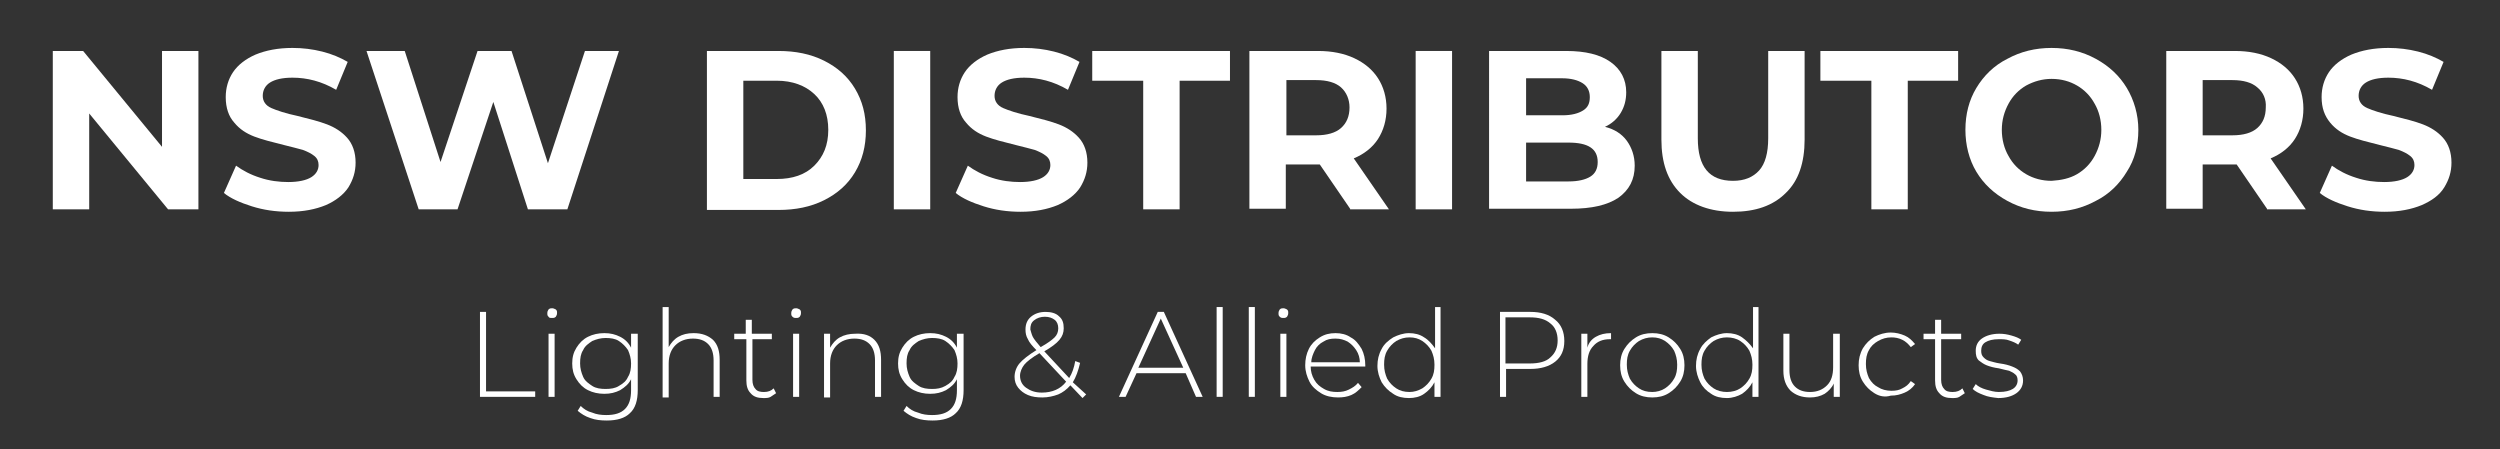 <?xml version="1.0" encoding="utf-8"?>
<!-- Generator: Adobe Illustrator 26.0.3, SVG Export Plug-In . SVG Version: 6.00 Build 0)  -->
<svg version="1.1" id="Layer_1" xmlns="http://www.w3.org/2000/svg" xmlns:xlink="http://www.w3.org/1999/xlink" x="0px" y="0px"
	 viewBox="0 0 412 74" style="enable-background:new 0 0 412 74;" xml:space="preserve">
<rect x="0" y="0" width="412" height="74" fill="#333333" stroke="none"/>
<style type="text/css">
	.st0{fill:#FFFFFF;}
</style>
<g>
	<path class="st0" d="M32.7,8.4v26.1h-5l-13-15.8v15.8h-6V8.4h5l13,15.8V8.4H32.7z"/>
	<path class="st0" d="M41.5,34c-1.9-0.6-3.5-1.3-4.6-2.2l2-4.5c1.1,0.8,2.4,1.5,4,2c1.5,0.5,3.1,0.7,4.6,0.7c1.7,0,3-0.3,3.8-0.8
		c0.8-0.5,1.2-1.2,1.2-2c0-0.6-0.2-1.1-0.7-1.5c-0.5-0.4-1.1-0.7-1.9-1c-0.8-0.2-1.8-0.5-3.1-0.8c-2-0.5-3.6-0.9-4.9-1.4
		c-1.3-0.5-2.4-1.2-3.3-2.3c-0.9-1-1.4-2.4-1.4-4.2c0-1.5,0.4-2.9,1.2-4.1s2.1-2.2,3.7-2.9c1.7-0.7,3.7-1.1,6.1-1.1
		c1.7,0,3.3,0.2,4.9,0.6c1.6,0.4,3,1,4.2,1.7l-1.9,4.6c-2.4-1.4-4.8-2-7.2-2c-1.7,0-2.9,0.3-3.7,0.8c-0.8,0.5-1.2,1.3-1.2,2.2
		s0.5,1.6,1.4,2c0.9,0.4,2.4,0.9,4.3,1.3c2,0.5,3.6,0.9,4.9,1.4c1.3,0.5,2.4,1.2,3.3,2.2c0.9,1,1.4,2.4,1.4,4.1
		c0,1.5-0.4,2.8-1.2,4.1c-0.8,1.2-2.1,2.2-3.7,2.9c-1.7,0.7-3.7,1.1-6.1,1.1C45.4,34.9,43.4,34.6,41.5,34z"/>
	<path class="st0" d="M102,8.4l-8.5,26.1H87l-5.7-17.7l-5.9,17.7h-6.4L60.4,8.4h6.3l5.9,18.3l6.1-18.3h5.6l6,18.5l6.1-18.5H102z"/>
	<path class="st0" d="M116.5,8.4h11.8c2.8,0,5.3,0.5,7.5,1.6c2.2,1.1,3.9,2.6,5.1,4.6c1.2,2,1.8,4.2,1.8,6.9c0,2.6-0.6,4.9-1.8,6.9
		c-1.2,2-2.9,3.5-5.1,4.6s-4.7,1.6-7.5,1.6h-11.8V8.4z M128,29.5c2.6,0,4.7-0.7,6.2-2.2s2.3-3.4,2.3-5.9s-0.8-4.5-2.3-5.9
		s-3.6-2.2-6.2-2.2h-5.5v16.2H128z"/>
	<path class="st0" d="M147.3,8.4h6v26.1h-6V8.4z"/>
	<path class="st0" d="M162.1,34c-1.9-0.6-3.5-1.3-4.6-2.2l2-4.5c1.1,0.8,2.4,1.5,4,2c1.5,0.5,3.1,0.7,4.6,0.7c1.7,0,3-0.3,3.8-0.8
		c0.8-0.5,1.2-1.2,1.2-2c0-0.6-0.2-1.1-0.7-1.5s-1.1-0.7-1.9-1c-0.8-0.2-1.8-0.5-3.1-0.8c-2-0.5-3.6-0.9-4.9-1.4
		c-1.3-0.5-2.4-1.2-3.3-2.3c-0.9-1-1.4-2.4-1.4-4.2c0-1.5,0.4-2.9,1.2-4.1s2.1-2.2,3.7-2.9c1.7-0.7,3.7-1.1,6.1-1.1
		c1.7,0,3.3,0.2,4.9,0.6c1.6,0.4,3,1,4.2,1.7l-1.9,4.6c-2.4-1.4-4.8-2-7.2-2c-1.7,0-2.9,0.3-3.7,0.8c-0.8,0.5-1.2,1.3-1.2,2.2
		s0.5,1.6,1.4,2c0.9,0.4,2.4,0.9,4.3,1.3c2,0.5,3.6,0.9,4.9,1.4c1.3,0.5,2.4,1.2,3.3,2.2c0.9,1,1.4,2.4,1.4,4.1
		c0,1.5-0.4,2.8-1.2,4.1c-0.8,1.2-2.1,2.2-3.7,2.9c-1.7,0.7-3.7,1.1-6.1,1.1C166,34.9,164,34.6,162.1,34z"/>
	<path class="st0" d="M188.3,13.3h-8.3V8.4h22.7v4.9h-8.3v21.2h-6V13.3z"/>
	<path class="st0" d="M222.5,34.4l-5-7.3h-0.3h-5.3v7.3h-6V8.4h11.3c2.3,0,4.3,0.4,6,1.2c1.7,0.8,3,1.9,3.9,3.3
		c0.9,1.4,1.4,3.1,1.4,5c0,1.9-0.5,3.6-1.4,5c-0.9,1.4-2.3,2.5-4,3.2l5.8,8.4H222.5z M221,14.4c-0.9-0.8-2.3-1.2-4.1-1.2h-4.9v9.1
		h4.9c1.8,0,3.2-0.4,4.1-1.2c0.9-0.8,1.4-1.9,1.4-3.4C222.4,16.4,221.9,15.2,221,14.4z"/>
	<path class="st0" d="M233.3,8.4h6v26.1h-6V8.4z"/>
	<path class="st0" d="M268.1,23.2c0.8,1.1,1.3,2.5,1.3,4.1c0,2.3-0.9,4-2.7,5.3c-1.8,1.2-4.4,1.8-7.8,1.8h-13.5V8.4h12.7
		c3.2,0,5.6,0.6,7.3,1.8c1.7,1.2,2.6,2.9,2.6,5c0,1.3-0.3,2.4-0.9,3.4c-0.6,1-1.5,1.8-2.6,2.3C266.1,21.3,267.3,22.1,268.1,23.2z
		 M251.5,12.9V19h6c1.5,0,2.6-0.3,3.4-0.8S262,17,262,16s-0.4-1.8-1.2-2.3c-0.8-0.5-1.9-0.8-3.4-0.8H251.5z M262.1,29.1
		c0.8-0.5,1.2-1.3,1.2-2.4c0-2.2-1.6-3.2-4.8-3.2h-7v6.4h7C260.1,29.9,261.3,29.6,262.1,29.1z"/>
	<path class="st0" d="M276.9,31.8c-2.1-2.1-3.1-5-3.1-8.8V8.4h6v14.4c0,4.7,1.9,7,5.8,7c1.9,0,3.3-0.6,4.3-1.7s1.5-2.9,1.5-5.3V8.4
		h6V23c0,3.8-1,6.8-3.1,8.8c-2.1,2.1-5,3.1-8.7,3.1S278.9,33.8,276.9,31.8z"/>
	<path class="st0" d="M308.3,13.3h-8.3V8.4h22.7v4.9h-8.3v21.2h-6V13.3z"/>
	<path class="st0" d="M330.8,33.1c-2.2-1.2-3.9-2.8-5.1-4.8c-1.2-2-1.8-4.4-1.8-6.9c0-2.6,0.6-4.9,1.8-6.9c1.2-2,2.9-3.7,5.1-4.8
		c2.2-1.2,4.6-1.8,7.3-1.8c2.7,0,5.1,0.6,7.3,1.8c2.2,1.2,3.9,2.8,5.1,4.8c1.2,2,1.9,4.4,1.9,6.9c0,2.6-0.6,4.9-1.9,6.9
		c-1.2,2-2.9,3.7-5.1,4.8c-2.2,1.2-4.6,1.8-7.3,1.8C335.4,34.9,333,34.3,330.8,33.1z M342.3,28.7c1.2-0.7,2.2-1.7,2.9-3
		c0.7-1.3,1.1-2.7,1.1-4.3c0-1.6-0.4-3.1-1.1-4.3c-0.7-1.3-1.7-2.3-2.9-3c-1.2-0.7-2.6-1.1-4.2-1.1c-1.5,0-2.9,0.4-4.2,1.1
		c-1.2,0.7-2.2,1.7-2.9,3c-0.7,1.3-1.1,2.7-1.1,4.3c0,1.6,0.4,3.1,1.1,4.3c0.7,1.3,1.7,2.3,2.9,3c1.2,0.7,2.6,1.1,4.2,1.1
		C339.7,29.7,341.1,29.4,342.3,28.7z"/>
	<path class="st0" d="M373.6,34.4l-5-7.3h-0.3H363v7.3h-6V8.4h11.3c2.3,0,4.3,0.4,6,1.2c1.7,0.8,3,1.9,3.9,3.3
		c0.9,1.4,1.4,3.1,1.4,5c0,1.9-0.5,3.6-1.4,5c-0.9,1.4-2.3,2.5-4,3.2l5.8,8.4H373.6z M372,14.4c-0.9-0.8-2.3-1.2-4.1-1.2H363v9.1
		h4.9c1.8,0,3.2-0.4,4.1-1.2c0.9-0.8,1.4-1.9,1.4-3.4C373.5,16.4,373,15.2,372,14.4z"/>
	<path class="st0" d="M386.9,34c-1.9-0.6-3.5-1.3-4.6-2.2l2-4.5c1.1,0.8,2.4,1.5,4,2c1.5,0.5,3.1,0.7,4.6,0.7c1.7,0,3-0.3,3.8-0.8
		c0.8-0.5,1.2-1.2,1.2-2c0-0.6-0.2-1.1-0.7-1.5c-0.5-0.4-1.1-0.7-1.9-1c-0.8-0.2-1.8-0.5-3.1-0.8c-2-0.5-3.6-0.9-4.9-1.4
		c-1.3-0.5-2.4-1.2-3.3-2.3s-1.4-2.4-1.4-4.2c0-1.5,0.4-2.9,1.2-4.1c0.8-1.2,2.1-2.2,3.7-2.9c1.7-0.7,3.7-1.1,6.1-1.1
		c1.7,0,3.3,0.2,4.9,0.6c1.6,0.4,3,1,4.2,1.7l-1.9,4.6c-2.4-1.4-4.8-2-7.2-2c-1.7,0-2.9,0.3-3.7,0.8c-0.8,0.5-1.2,1.3-1.2,2.2
		s0.5,1.6,1.4,2c0.9,0.4,2.4,0.9,4.3,1.3c2,0.5,3.6,0.9,4.9,1.4c1.3,0.5,2.4,1.2,3.3,2.2c0.9,1,1.4,2.4,1.4,4.1
		c0,1.5-0.4,2.8-1.2,4.1s-2.1,2.2-3.7,2.9c-1.7,0.7-3.7,1.1-6.1,1.1C390.8,34.9,388.8,34.6,386.9,34z"/>
</g>
<g>
	<path class="st0" d="M79.1,51.4h1v13.1h8.1v0.9h-9.1V51.4z"/>
	<path class="st0" d="M90.4,52.2c-0.2-0.2-0.2-0.3-0.2-0.6s0.1-0.4,0.2-0.6c0.2-0.2,0.4-0.2,0.6-0.2c0.2,0,0.4,0.1,0.6,0.2
		c0.2,0.2,0.2,0.3,0.2,0.6s-0.1,0.4-0.2,0.6c-0.2,0.2-0.4,0.2-0.6,0.2C90.7,52.4,90.5,52.4,90.4,52.2z M90.4,55h1v10.4h-1V55z"/>
	<path class="st0" d="M105.1,55v9.3c0,1.7-0.4,3-1.3,3.8c-0.8,0.8-2.1,1.2-3.8,1.2c-1,0-1.9-0.1-2.7-0.4c-0.9-0.3-1.5-0.7-2.1-1.2
		l0.5-0.8c0.5,0.5,1.1,0.9,1.9,1.1c0.7,0.3,1.5,0.4,2.3,0.4c1.4,0,2.4-0.3,3.1-1c0.7-0.7,1-1.7,1-3.1v-1.8c-0.4,0.8-1,1.3-1.8,1.8
		c-0.8,0.4-1.6,0.6-2.6,0.6c-1,0-1.9-0.2-2.7-0.6s-1.4-1-1.9-1.8c-0.5-0.8-0.7-1.6-0.7-2.6c0-1,0.2-1.8,0.7-2.6
		c0.5-0.8,1.1-1.4,1.9-1.8s1.7-0.6,2.7-0.6c1,0,1.8,0.2,2.6,0.6s1.4,1,1.8,1.8V55H105.1z M102,63.6c0.7-0.4,1.2-0.8,1.5-1.5
		c0.4-0.6,0.5-1.4,0.5-2.2c0-0.8-0.2-1.5-0.5-2.2c-0.4-0.6-0.9-1.1-1.5-1.5s-1.4-0.5-2.2-0.5c-0.8,0-1.5,0.2-2.2,0.5
		c-0.6,0.4-1.2,0.8-1.5,1.5c-0.4,0.6-0.5,1.3-0.5,2.2c0,0.8,0.2,1.5,0.5,2.2s0.9,1.1,1.5,1.5c0.6,0.4,1.4,0.5,2.2,0.5
		C100.6,64.1,101.4,64,102,63.6z"/>
	<path class="st0" d="M117.5,56c0.8,0.8,1.1,1.9,1.1,3.3v6.1h-1v-6c0-1.2-0.3-2.1-0.9-2.7c-0.6-0.6-1.4-0.9-2.5-0.9
		c-1.2,0-2.2,0.4-2.9,1.1c-0.7,0.7-1.1,1.7-1.1,3v5.6h-1V50.6h1v6.6c0.4-0.7,0.9-1.3,1.6-1.7c0.7-0.4,1.5-0.6,2.5-0.6
		C115.7,54.9,116.7,55.3,117.5,56z"/>
	<path class="st0" d="M127.9,64.8c-0.3,0.2-0.6,0.4-0.9,0.6s-0.8,0.2-1.2,0.2c-0.9,0-1.6-0.2-2.1-0.8c-0.5-0.5-0.7-1.2-0.7-2.1v-6.8
		H121V55h1.9v-2.3h1V55h3.3v0.9H124v6.7c0,0.7,0.2,1.2,0.5,1.5c0.3,0.4,0.8,0.5,1.4,0.5c0.7,0,1.2-0.2,1.6-0.6L127.9,64.8z"/>
	<path class="st0" d="M130.6,52.2c-0.2-0.2-0.2-0.3-0.2-0.6s0.1-0.4,0.2-0.6c0.2-0.2,0.4-0.2,0.6-0.2c0.2,0,0.4,0.1,0.6,0.2
		c0.2,0.2,0.2,0.3,0.2,0.6s-0.1,0.4-0.2,0.6c-0.2,0.2-0.4,0.2-0.6,0.2C131,52.4,130.8,52.4,130.6,52.2z M130.7,55h1v10.4h-1V55z"/>
	<path class="st0" d="M144.1,56c0.8,0.8,1.1,1.9,1.1,3.3v6.1h-1v-6c0-1.2-0.3-2.1-0.9-2.7c-0.6-0.6-1.4-0.9-2.5-0.9
		c-1.2,0-2.2,0.4-2.9,1.1c-0.7,0.7-1.1,1.7-1.1,3v5.6h-1V55h1v2.3c0.4-0.7,0.9-1.3,1.6-1.7c0.7-0.4,1.6-0.6,2.5-0.6
		C142.4,54.9,143.4,55.3,144.1,56z"/>
	<path class="st0" d="M158.8,55v9.3c0,1.7-0.4,3-1.3,3.8c-0.8,0.8-2.1,1.2-3.8,1.2c-1,0-1.9-0.1-2.7-0.4c-0.9-0.3-1.5-0.7-2.1-1.2
		l0.5-0.8c0.5,0.5,1.1,0.9,1.9,1.1c0.7,0.3,1.5,0.4,2.3,0.4c1.4,0,2.4-0.3,3.1-1c0.7-0.7,1-1.7,1-3.1v-1.8c-0.4,0.8-1,1.3-1.8,1.8
		c-0.8,0.4-1.6,0.6-2.6,0.6c-1,0-1.9-0.2-2.7-0.6s-1.4-1-1.9-1.8c-0.5-0.8-0.7-1.6-0.7-2.6c0-1,0.2-1.8,0.7-2.6
		c0.5-0.8,1.1-1.4,1.9-1.8s1.7-0.6,2.7-0.6c1,0,1.8,0.2,2.6,0.6s1.4,1,1.8,1.8V55H158.8z M155.8,63.6c0.7-0.4,1.2-0.8,1.5-1.5
		c0.4-0.6,0.5-1.4,0.5-2.2c0-0.8-0.2-1.5-0.5-2.2c-0.4-0.6-0.9-1.1-1.5-1.5s-1.4-0.5-2.2-0.5c-0.8,0-1.5,0.2-2.2,0.5
		c-0.6,0.4-1.2,0.8-1.5,1.5c-0.4,0.6-0.5,1.3-0.5,2.2c0,0.8,0.2,1.5,0.5,2.2s0.9,1.1,1.5,1.5c0.6,0.4,1.4,0.5,2.2,0.5
		C154.4,64.1,155.1,64,155.8,63.6z"/>
	<path class="st0" d="M178.4,65.6l-2-2.1c-0.6,0.7-1.3,1.2-2,1.5c-0.8,0.3-1.7,0.5-2.6,0.5c-0.9,0-1.7-0.1-2.4-0.4
		c-0.7-0.3-1.2-0.7-1.6-1.2c-0.4-0.5-0.6-1.1-0.6-1.8c0-0.8,0.3-1.6,0.8-2.2s1.5-1.4,2.8-2.2l0,0c-0.7-0.7-1.2-1.3-1.4-1.8
		c-0.3-0.5-0.4-1-0.4-1.6c0-0.9,0.3-1.6,0.9-2.1c0.6-0.5,1.4-0.8,2.4-0.8c0.9,0,1.7,0.2,2.2,0.7c0.6,0.5,0.8,1.1,0.8,2
		c0,0.7-0.2,1.3-0.7,1.9c-0.5,0.6-1.3,1.2-2.5,1.9l4.1,4.4c0.5-0.8,0.8-1.7,1-2.8l0.8,0.3c-0.3,1.3-0.7,2.4-1.2,3.2L179,65
		L178.4,65.6z M175.7,62.9l-4.4-4.7c-1.2,0.7-2.1,1.4-2.5,1.9s-0.7,1.2-0.7,1.8c0,0.8,0.3,1.5,1,2c0.7,0.5,1.5,0.8,2.6,0.8
		C173.4,64.7,174.8,64.1,175.7,62.9z M170.2,55.5c0.2,0.4,0.7,1,1.3,1.7c1.1-0.6,1.9-1.2,2.3-1.6c0.4-0.4,0.6-0.9,0.6-1.5
		c0-0.6-0.2-1.1-0.6-1.4s-0.9-0.5-1.6-0.5c-0.7,0-1.3,0.2-1.8,0.6s-0.6,0.9-0.6,1.5C169.9,54.6,170,55.1,170.2,55.5z"/>
	<path class="st0" d="M195.4,61.5h-8.1l-1.8,3.9h-1.1l6.4-14h1l6.4,14h-1.1L195.4,61.5z M195,60.6l-3.7-8.1l-3.7,8.1H195z"/>
	<path class="st0" d="M200.5,50.6h1v14.8h-1V50.6z"/>
	<path class="st0" d="M205.8,50.6h1v14.8h-1V50.6z"/>
	<path class="st0" d="M210.9,52.2c-0.2-0.2-0.2-0.3-0.2-0.6s0.1-0.4,0.2-0.6c0.2-0.2,0.4-0.2,0.6-0.2s0.4,0.1,0.6,0.2
		c0.2,0.2,0.2,0.3,0.2,0.6s-0.1,0.4-0.2,0.6c-0.2,0.2-0.4,0.2-0.6,0.2S211.1,52.4,210.9,52.2z M211,55h1v10.4h-1V55z"/>
	<path class="st0" d="M225,60.4h-9c0,0.8,0.2,1.5,0.6,2.2s0.9,1.1,1.6,1.5s1.4,0.5,2.2,0.5c0.7,0,1.3-0.1,1.9-0.4s1.1-0.6,1.5-1.1
		l0.6,0.7c-0.5,0.5-1,1-1.7,1.3s-1.4,0.4-2.2,0.4c-1,0-2-0.2-2.8-0.7c-0.8-0.5-1.5-1.1-1.9-1.9s-0.7-1.7-0.7-2.7
		c0-1,0.2-1.9,0.6-2.7c0.4-0.8,1-1.4,1.8-1.9c0.8-0.5,1.6-0.7,2.6-0.7c0.9,0,1.8,0.2,2.5,0.7c0.8,0.4,1.3,1.1,1.8,1.9
		c0.4,0.8,0.6,1.7,0.6,2.7L225,60.4z M218.1,56.3c-0.6,0.3-1.1,0.8-1.4,1.4s-0.6,1.3-0.6,2h8c0-0.7-0.2-1.4-0.6-2
		c-0.4-0.6-0.8-1-1.4-1.4c-0.6-0.3-1.2-0.5-2-0.5C219.3,55.8,218.7,55.9,218.1,56.3z"/>
	<path class="st0" d="M237.4,50.6v14.8h-1V63c-0.4,0.8-1,1.4-1.7,1.9s-1.6,0.7-2.5,0.7c-1,0-1.9-0.2-2.6-0.7
		c-0.8-0.5-1.4-1.1-1.9-1.9c-0.4-0.8-0.7-1.7-0.7-2.7c0-1,0.2-1.9,0.7-2.8c0.4-0.8,1.1-1.4,1.9-1.9c0.8-0.4,1.7-0.7,2.6-0.7
		c0.9,0,1.8,0.2,2.5,0.7c0.7,0.4,1.3,1.1,1.8,1.8v-6.8H237.4z M234.4,64c0.6-0.4,1.1-0.9,1.5-1.6c0.4-0.7,0.5-1.4,0.5-2.3
		c0-0.9-0.2-1.6-0.5-2.3c-0.4-0.7-0.9-1.2-1.5-1.6c-0.6-0.4-1.3-0.6-2.1-0.6c-0.8,0-1.5,0.2-2.2,0.6c-0.6,0.4-1.1,0.9-1.5,1.6
		c-0.4,0.7-0.5,1.4-0.5,2.3c0,0.9,0.2,1.6,0.5,2.3c0.4,0.7,0.9,1.2,1.5,1.6c0.6,0.4,1.3,0.6,2.2,0.6C233,64.6,233.7,64.4,234.4,64z"
		/>
	<path class="st0" d="M256.3,52.7c1,0.8,1.5,2,1.5,3.5c0,1.5-0.5,2.6-1.5,3.4c-1,0.8-2.4,1.2-4.1,1.2h-4v4.6h-1v-14h5
		C253.9,51.4,255.3,51.8,256.3,52.7z M255.5,58.9c0.8-0.7,1.2-1.6,1.2-2.8s-0.4-2.2-1.2-2.8c-0.8-0.7-1.9-1-3.4-1h-4v7.6h4
		C253.6,59.9,254.8,59.6,255.5,58.9z"/>
	<path class="st0" d="M263,55.5c0.7-0.4,1.5-0.6,2.5-0.6v1l-0.2,0c-1.2,0-2.1,0.4-2.7,1.1c-0.7,0.7-1,1.7-1,3v5.4h-1V55h1v2.3
		C261.8,56.5,262.3,55.9,263,55.5z"/>
	<path class="st0" d="M269.6,64.8c-0.8-0.5-1.4-1.1-1.9-1.9c-0.5-0.8-0.7-1.7-0.7-2.7c0-1,0.2-1.9,0.7-2.7c0.5-0.8,1.1-1.4,1.9-1.9
		c0.8-0.5,1.7-0.7,2.7-0.7c1,0,1.9,0.2,2.7,0.7c0.8,0.5,1.4,1.1,1.9,1.9c0.5,0.8,0.7,1.7,0.7,2.7c0,1-0.2,1.9-0.7,2.7
		c-0.5,0.8-1.1,1.4-1.9,1.9c-0.8,0.5-1.7,0.7-2.7,0.7C271.3,65.5,270.4,65.3,269.6,64.8z M274.4,64c0.6-0.4,1.1-0.9,1.5-1.6
		c0.4-0.7,0.5-1.4,0.5-2.3c0-0.9-0.2-1.6-0.5-2.3c-0.4-0.7-0.9-1.2-1.5-1.6c-0.6-0.4-1.3-0.6-2.1-0.6c-0.8,0-1.5,0.2-2.2,0.6
		c-0.6,0.4-1.1,0.9-1.5,1.6c-0.4,0.7-0.5,1.4-0.5,2.3c0,0.9,0.2,1.6,0.5,2.3c0.4,0.7,0.9,1.2,1.5,1.6c0.6,0.4,1.3,0.6,2.2,0.6
		C273,64.6,273.8,64.4,274.4,64z"/>
	<path class="st0" d="M289.8,50.6v14.8h-1V63c-0.4,0.8-1,1.4-1.7,1.9c-0.7,0.4-1.6,0.7-2.5,0.7c-1,0-1.9-0.2-2.6-0.7
		c-0.8-0.5-1.4-1.1-1.8-1.9c-0.4-0.8-0.7-1.7-0.7-2.7c0-1,0.2-1.9,0.7-2.8c0.4-0.8,1.1-1.4,1.8-1.9c0.8-0.4,1.7-0.7,2.6-0.7
		c0.9,0,1.8,0.2,2.5,0.7s1.3,1.1,1.8,1.8v-6.8H289.8z M286.8,64c0.6-0.4,1.1-0.9,1.5-1.6c0.4-0.7,0.5-1.4,0.5-2.3
		c0-0.9-0.2-1.6-0.5-2.3c-0.4-0.7-0.9-1.2-1.5-1.6c-0.6-0.4-1.4-0.6-2.2-0.6s-1.5,0.2-2.2,0.6c-0.6,0.4-1.1,0.9-1.5,1.6
		c-0.4,0.7-0.5,1.4-0.5,2.3c0,0.9,0.2,1.6,0.5,2.3c0.4,0.7,0.9,1.2,1.5,1.6c0.6,0.4,1.4,0.6,2.2,0.6S286.2,64.4,286.8,64z"/>
	<path class="st0" d="M303.2,55v10.4h-1v-2.2c-0.3,0.7-0.9,1.3-1.5,1.7c-0.7,0.4-1.5,0.6-2.4,0.6c-1.4,0-2.4-0.4-3.2-1.1
		c-0.8-0.8-1.2-1.9-1.2-3.3V55h1v6c0,1.2,0.3,2.1,0.9,2.7c0.6,0.6,1.4,0.9,2.5,0.9c1.2,0,2.1-0.4,2.8-1.1c0.7-0.7,1-1.7,1-3V55
		H303.2z"/>
	<path class="st0" d="M308.9,64.8c-0.8-0.5-1.4-1.1-1.9-1.9c-0.5-0.8-0.7-1.7-0.7-2.7c0-1,0.2-1.9,0.7-2.8c0.5-0.8,1.1-1.4,1.9-1.9
		c0.8-0.4,1.7-0.7,2.7-0.7c0.8,0,1.6,0.2,2.3,0.5s1.2,0.8,1.7,1.4l-0.7,0.5c-0.4-0.5-0.8-0.9-1.4-1.2c-0.6-0.3-1.2-0.4-1.8-0.4
		c-0.8,0-1.5,0.2-2.2,0.6s-1.2,0.9-1.5,1.5c-0.4,0.7-0.5,1.4-0.5,2.3c0,0.9,0.2,1.6,0.5,2.3c0.4,0.7,0.9,1.2,1.5,1.5
		c0.6,0.4,1.4,0.6,2.2,0.6c0.7,0,1.3-0.1,1.8-0.4c0.6-0.3,1-0.6,1.4-1.2l0.7,0.5c-0.4,0.6-1,1.1-1.7,1.4c-0.7,0.3-1.4,0.5-2.3,0.5
		C310.6,65.5,309.7,65.3,308.9,64.8z"/>
	<path class="st0" d="M323.8,64.8c-0.3,0.2-0.6,0.4-0.9,0.6s-0.8,0.2-1.2,0.2c-0.9,0-1.6-0.2-2.1-0.8c-0.5-0.5-0.7-1.2-0.7-2.1v-6.8
		h-1.9V55h1.9v-2.3h1V55h3.3v0.9h-3.3v6.7c0,0.7,0.2,1.2,0.5,1.5c0.3,0.4,0.8,0.5,1.4,0.5c0.7,0,1.2-0.2,1.6-0.6L323.8,64.8z"/>
	<path class="st0" d="M326.9,65.1c-0.8-0.3-1.4-0.6-1.8-1l0.5-0.8c0.4,0.4,1,0.7,1.7,0.9c0.7,0.2,1.4,0.4,2.1,0.4
		c1.1,0,1.8-0.2,2.3-0.5s0.8-0.8,0.8-1.4c0-0.4-0.1-0.8-0.4-1c-0.3-0.3-0.6-0.4-1-0.6c-0.4-0.1-1-0.2-1.7-0.4
		c-0.8-0.1-1.5-0.3-2-0.5c-0.5-0.2-0.9-0.5-1.3-0.8c-0.4-0.4-0.5-0.9-0.5-1.6c0-0.8,0.3-1.5,1-2s1.7-0.8,2.9-0.8
		c0.7,0,1.3,0.1,2,0.3c0.7,0.2,1.2,0.4,1.6,0.7l-0.5,0.8c-0.4-0.3-0.9-0.5-1.5-0.7c-0.5-0.2-1.1-0.2-1.7-0.2c-1,0-1.7,0.2-2.2,0.5
		s-0.7,0.8-0.7,1.4c0,0.5,0.1,0.8,0.4,1.1c0.3,0.3,0.6,0.5,1,0.6c0.4,0.1,1,0.3,1.7,0.4c0.8,0.1,1.5,0.3,2,0.5
		c0.5,0.2,0.9,0.4,1.3,0.8c0.3,0.4,0.5,0.9,0.5,1.5c0,0.9-0.4,1.6-1.1,2.1c-0.7,0.5-1.7,0.8-3,0.8C328.4,65.5,327.6,65.4,326.9,65.1
		z"/>
</g>
</svg>
